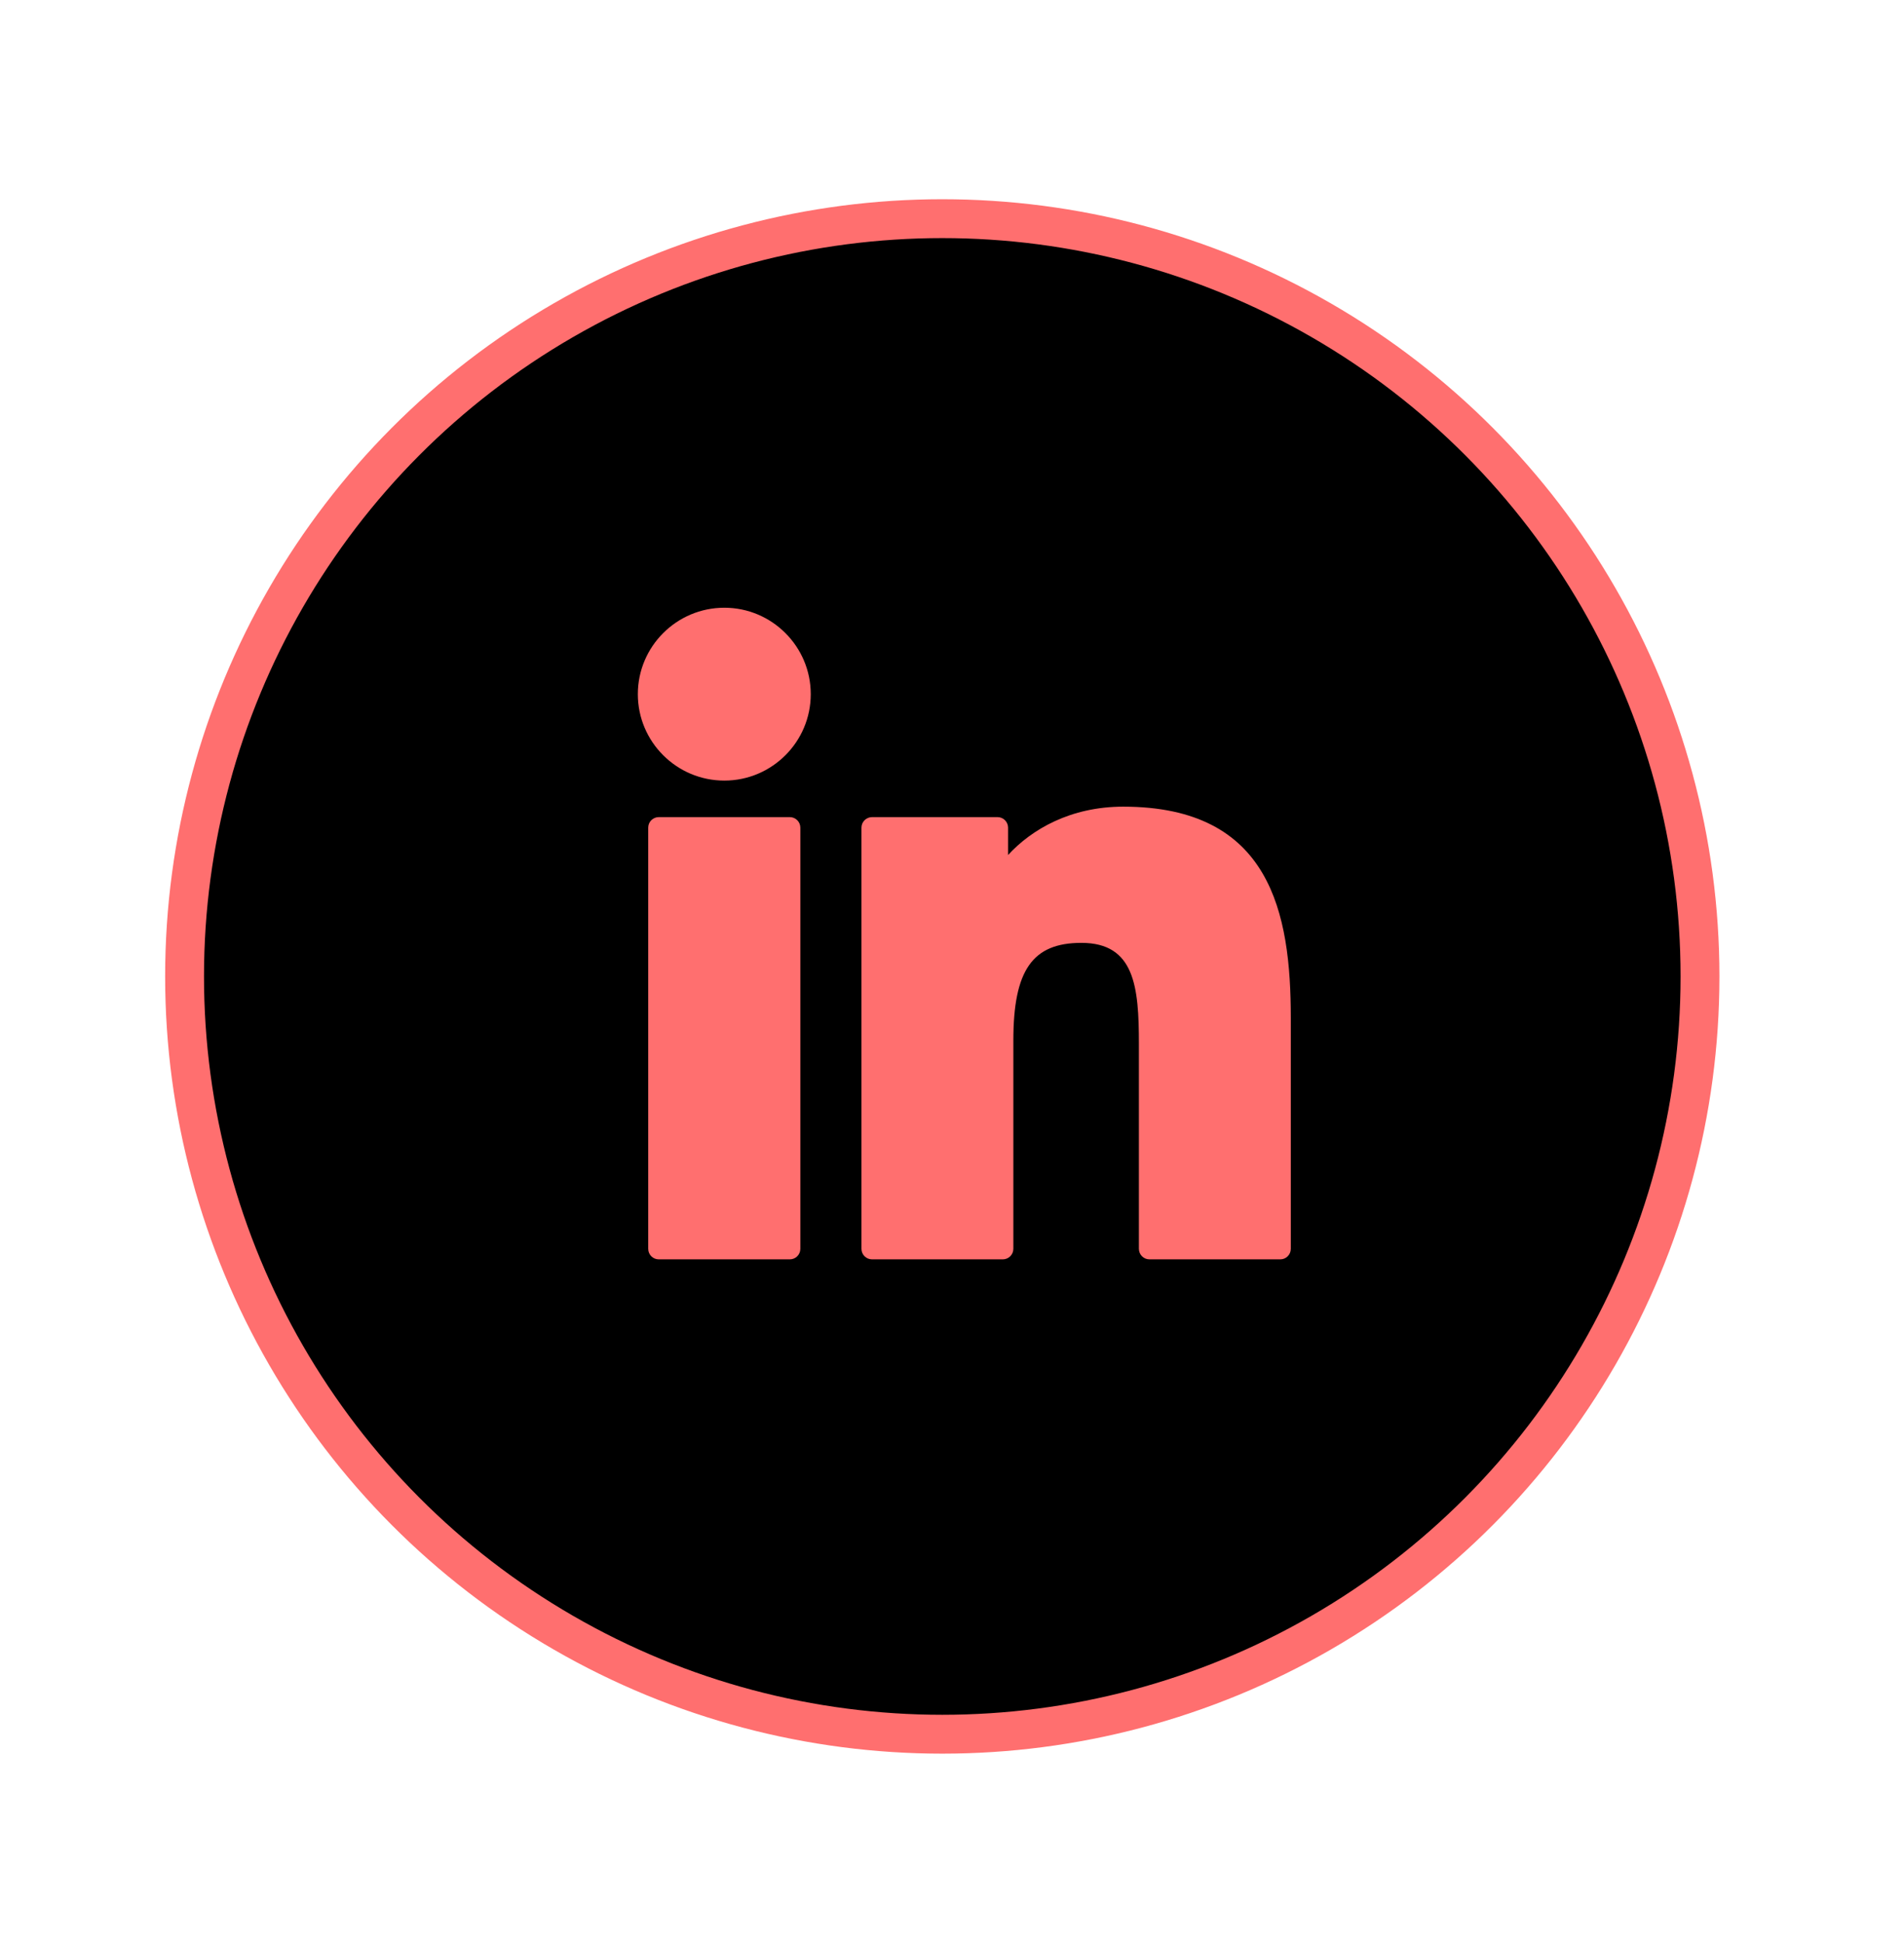 <?xml version="1.0" encoding="UTF-8"?> <svg xmlns="http://www.w3.org/2000/svg" width="49" height="50" viewBox="0 0 49 50" fill="none"> <circle cx="24.25" cy="25.127" r="19.5" fill="black" stroke="#FF6F6F"></circle> <path d="M20.326 21.027H16.953C16.803 21.027 16.682 21.149 16.682 21.298V32.136C16.682 32.286 16.803 32.407 16.953 32.407H20.326C20.476 32.407 20.597 32.286 20.597 32.136V21.298C20.597 21.149 20.476 21.027 20.326 21.027Z" fill="#FF6F6F"></path> <path d="M18.641 15.639C17.413 15.639 16.415 16.637 16.415 17.863C16.415 19.09 17.413 20.087 18.641 20.087C19.867 20.087 20.865 19.09 20.865 17.863C20.865 16.637 19.867 15.639 18.641 15.639Z" fill="#FF6F6F"></path> <path d="M28.907 20.758C27.552 20.758 26.551 21.34 25.943 22.002V21.298C25.943 21.149 25.822 21.027 25.672 21.027H22.442C22.292 21.027 22.17 21.149 22.17 21.298V32.136C22.17 32.286 22.292 32.407 22.442 32.407H25.808C25.957 32.407 26.079 32.286 26.079 32.136V26.774C26.079 24.967 26.57 24.263 27.829 24.263C29.201 24.263 29.31 25.392 29.31 26.867V32.136C29.31 32.286 29.431 32.407 29.581 32.407H32.949C33.098 32.407 33.219 32.286 33.219 32.136V26.191C33.219 23.505 32.707 20.758 28.907 20.758Z" fill="#FF6F6F"></path> </svg> 